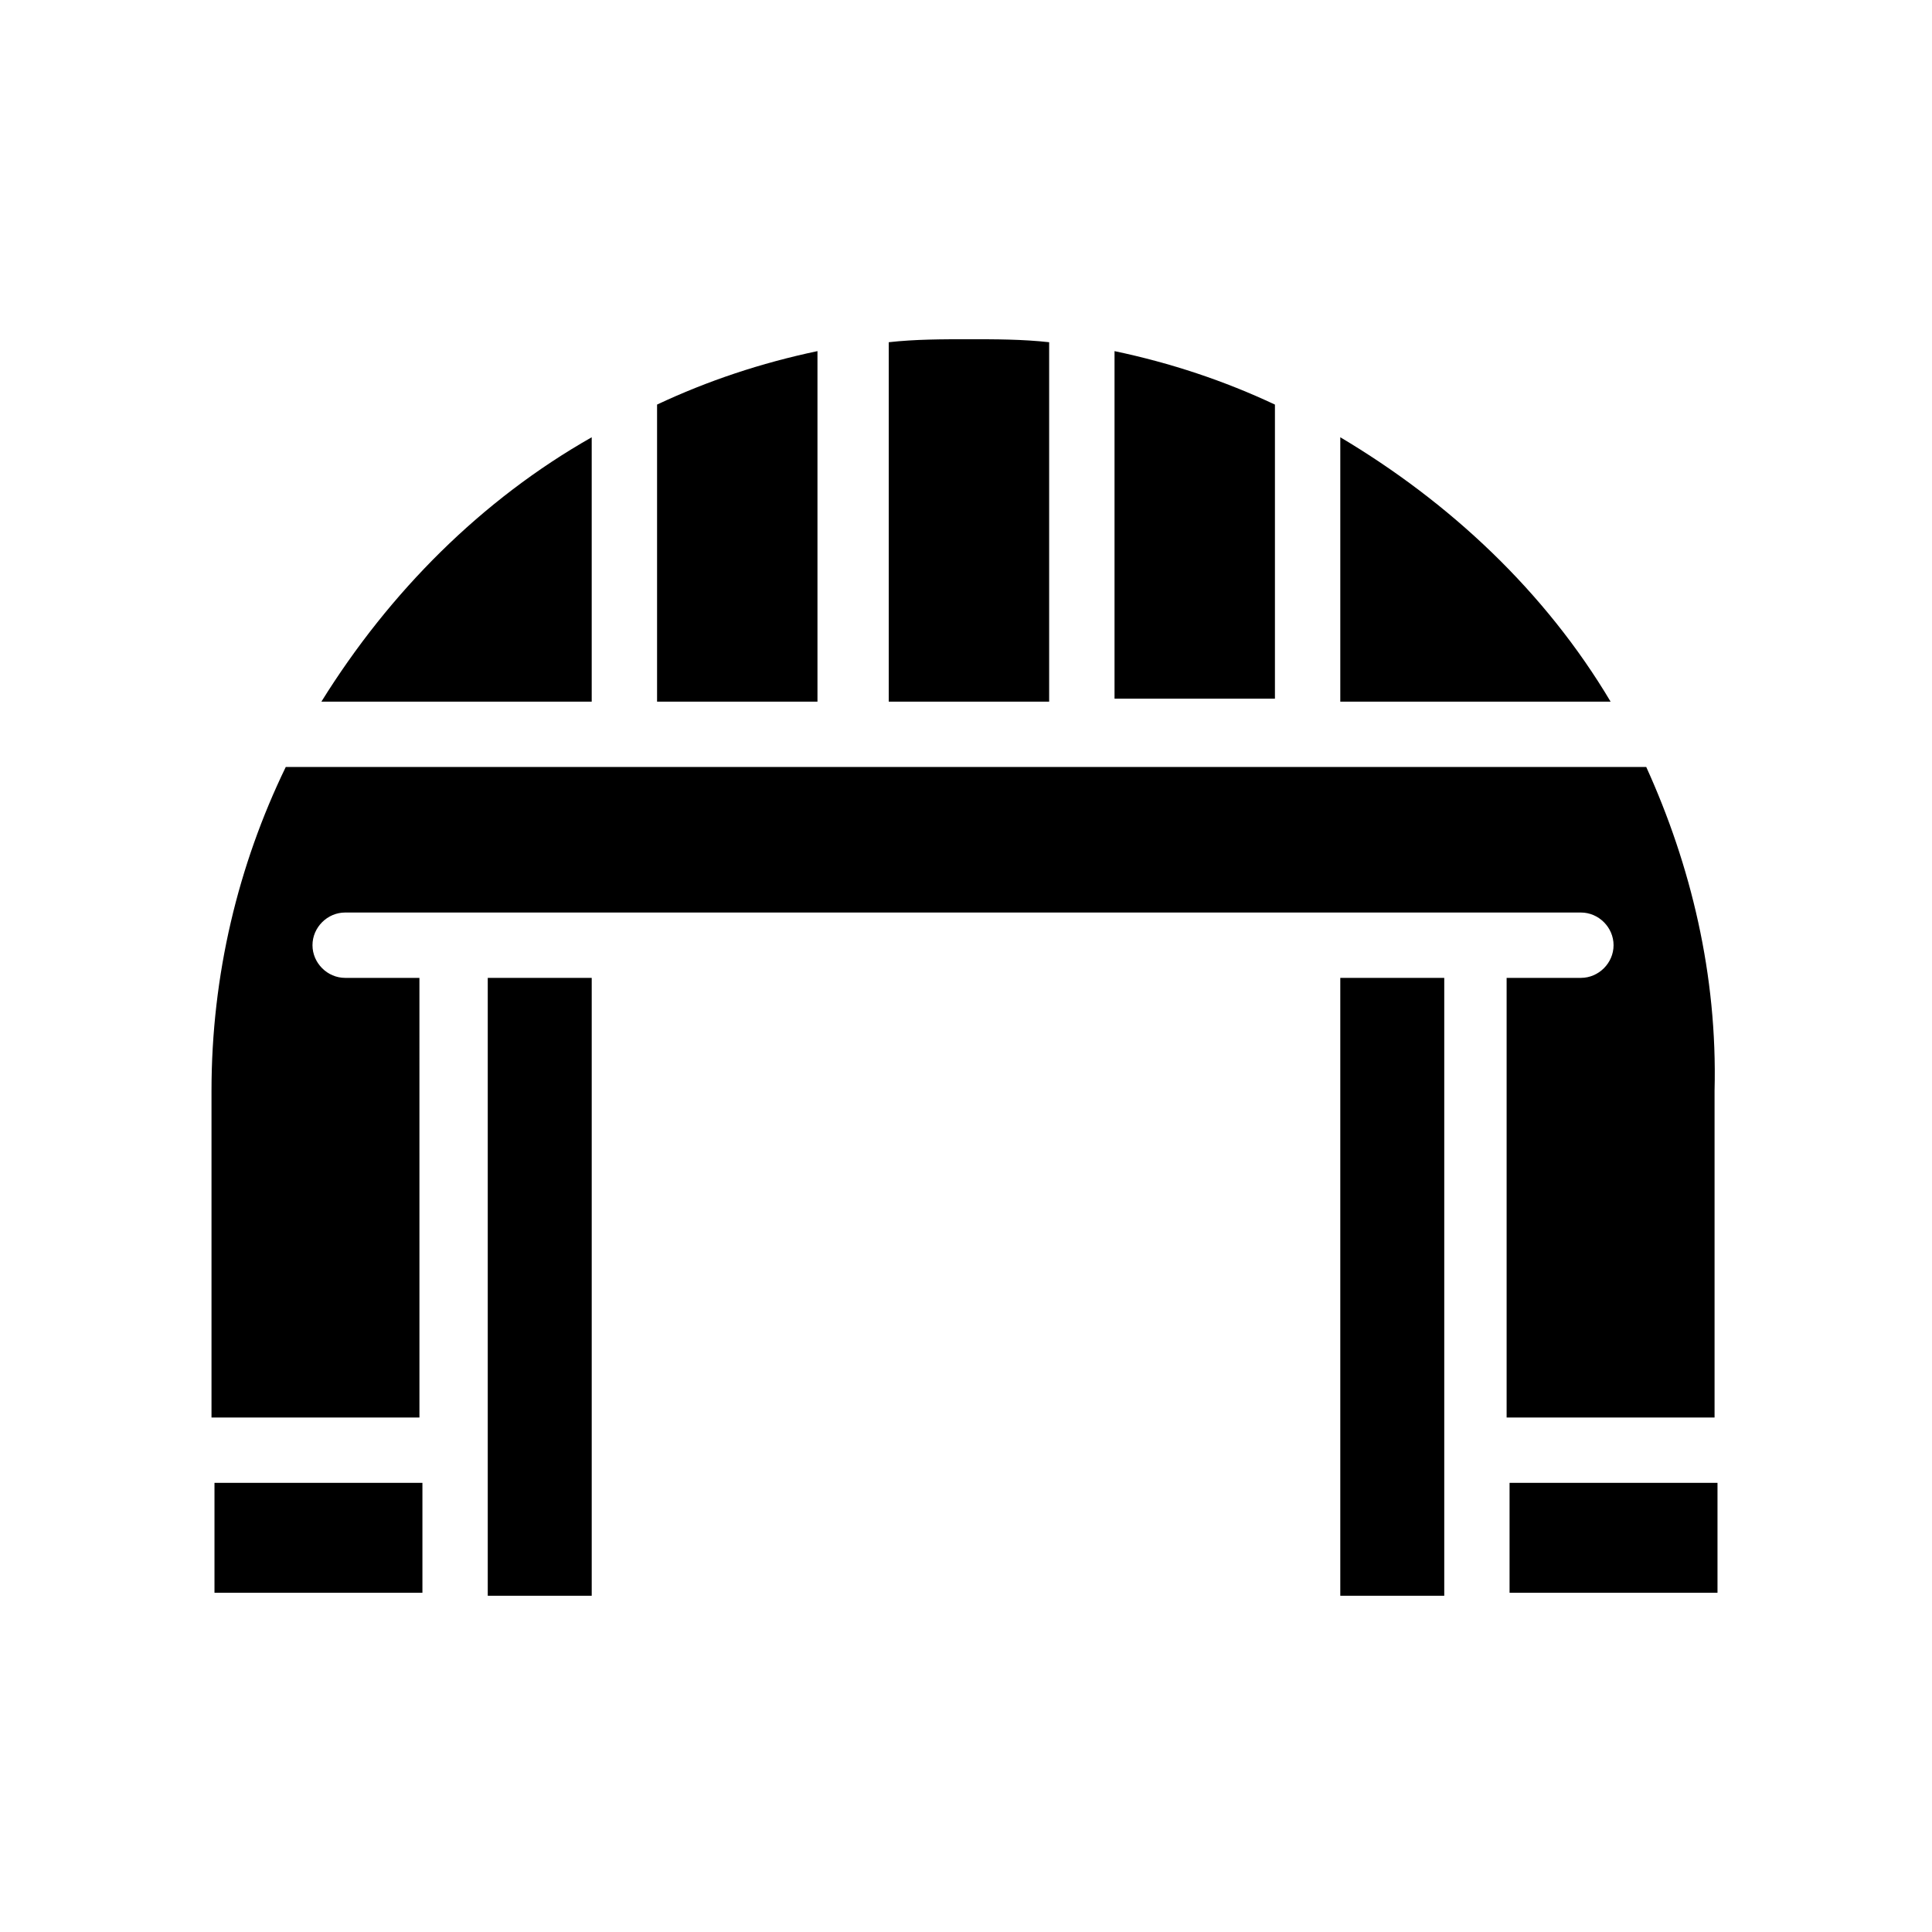 <?xml version="1.0" encoding="UTF-8"?>
<!-- Uploaded to: ICON Repo, www.iconrepo.com, Generator: ICON Repo Mixer Tools -->
<svg fill="#000000" width="800px" height="800px" version="1.1" viewBox="144 144 512 512" xmlns="http://www.w3.org/2000/svg">
 <g>
  <path d="m580.27 347.26h-360.54c-12.594 25.977-19.68 55.105-19.68 85.805v86.594h55.105l-0.004-116.51h-19.68c-4.723 0-8.66-3.938-8.66-8.66 0-4.723 3.938-8.66 8.66-8.66h327.48c4.723 0 8.66 3.938 8.66 8.66 0 4.723-3.938 8.66-8.66 8.66h-19.68v116.51h55.105v-86.594c0.785-30.703-6.301-59.828-18.105-85.805z"/>
  <path d="m273.26 403.15h27.551v163.74h-27.551z"/>
  <path d="m544.05 536.97h55.105v29.125h-55.105z"/>
  <path d="m200.84 536.97h55.105v29.125h-55.105z"/>
  <path d="m499.19 403.15h27.551v163.74h-27.551z"/>
  <path d="m499.19 259.88v70.062h71.637c-17.32-29.125-42.512-52.742-71.637-70.062z"/>
  <path d="m300.81 259.88c-29.125 16.531-53.531 40.934-71.637 70.062h71.637z"/>
  <path d="m481.87 251.22c-13.383-6.297-27.551-11.02-42.508-14.168v92.102h42.508z"/>
  <path d="m318.13 329.94h42.508v-92.891c-14.957 3.148-29.125 7.871-42.508 14.168z"/>
  <path d="m378.74 329.94h43.297v-95.25c-7.086-0.789-14.168-0.789-21.254-0.789-7.086 0-14.168 0-21.254 0.789v95.25z"/>
 </g>
</svg>